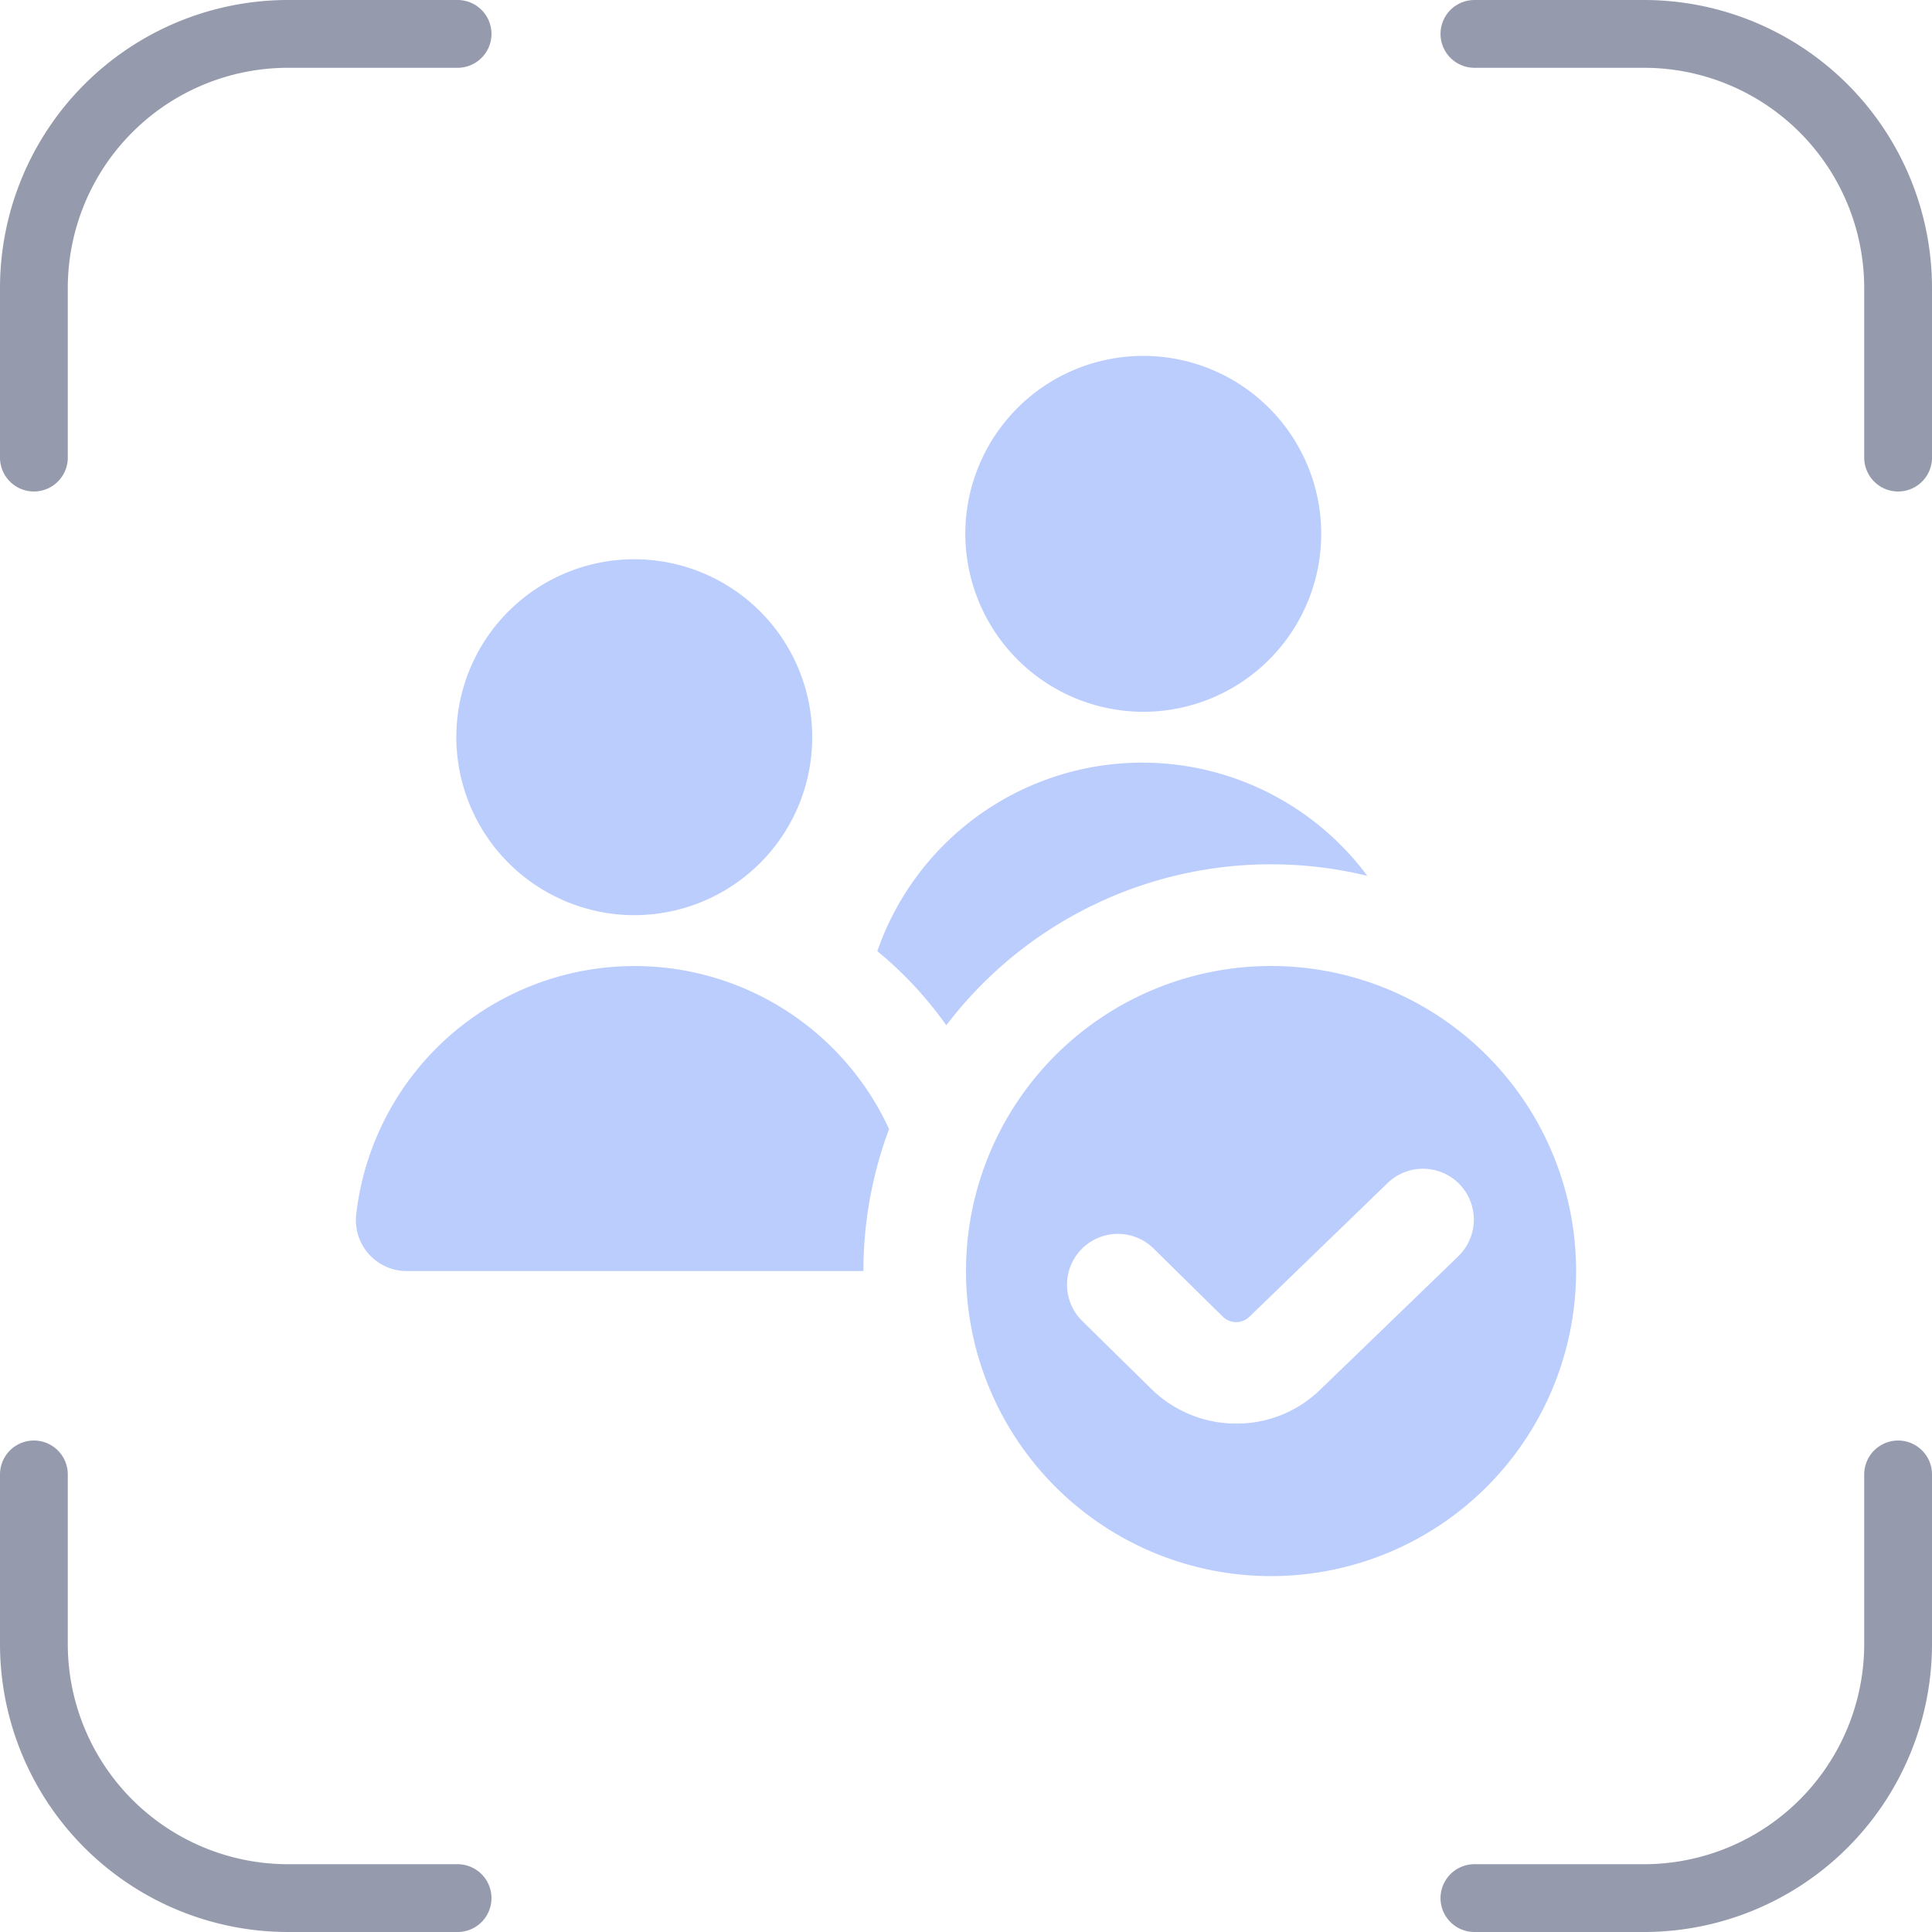 <?xml version="1.0" encoding="utf-8"?>
<svg xmlns="http://www.w3.org/2000/svg" width="57" height="57" viewBox="0 0 57 57">
  <g id="Group_84186" data-name="Group 84186" transform="translate(-12186 -9668)">
    <g id="Group_84186-2" data-name="Group 84186" transform="translate(11768 7968.5)">
      <g id="Group_83960" data-name="Group 83960" transform="translate(-72.5 -6)">
        <path id="team-check_13794424" d="M8.246,16.5A5.25,5.25,0,1,0,2.99,11.25,5.259,5.259,0,0,0,8.246,16.5Zm15.017-6a5.25,5.25,0,1,0-5.256-5.25A5.259,5.259,0,0,0,23.263,10.5ZM27.017,18a9,9,0,1,0,9.01,9A9,9,0,0,0,27.017,18Zm5.531,8.568-4.059,3.921A3.528,3.528,0,0,1,26.006,31.5a3.569,3.569,0,0,1-2.5-1.011l-2.033-2a1.5,1.5,0,1,1,2.1-2.142l2.033,2a.562.562,0,0,0,.784,0L30.469,24.4a1.5,1.5,0,1,1,2.08,2.164Zm-16.79-3.759A11.971,11.971,0,0,0,15,27H1.529A1.5,1.5,0,0,1,.036,25.335a8.266,8.266,0,0,1,15.721-2.526Zm1.688-3.06a11.261,11.261,0,0,0-2.035-2.187A8.272,8.272,0,0,1,29.867,15.34a12.033,12.033,0,0,0-12.42,4.408Z" transform="translate(500.973 1716)" fill="#bbcdfd"/>
        <path id="Path_262213" data-name="Path 262213" d="M16.25,3.75h-5a7.5,7.5,0,0,0-7.5,7.5v5m42.5-12.5h5a7.5,7.5,0,0,1,7.5,7.5v5m0,30v5a7.5,7.5,0,0,1-7.5,7.5h-5m-30,0h-5a7.5,7.5,0,0,1-7.5-7.5v-5" transform="translate(487.75 1702.75)" fill="none" stroke="#959aad" stroke-linecap="round" stroke-linejoin="round" stroke-width="2"/>
      </g>
    </g>
  </g>
</svg>
